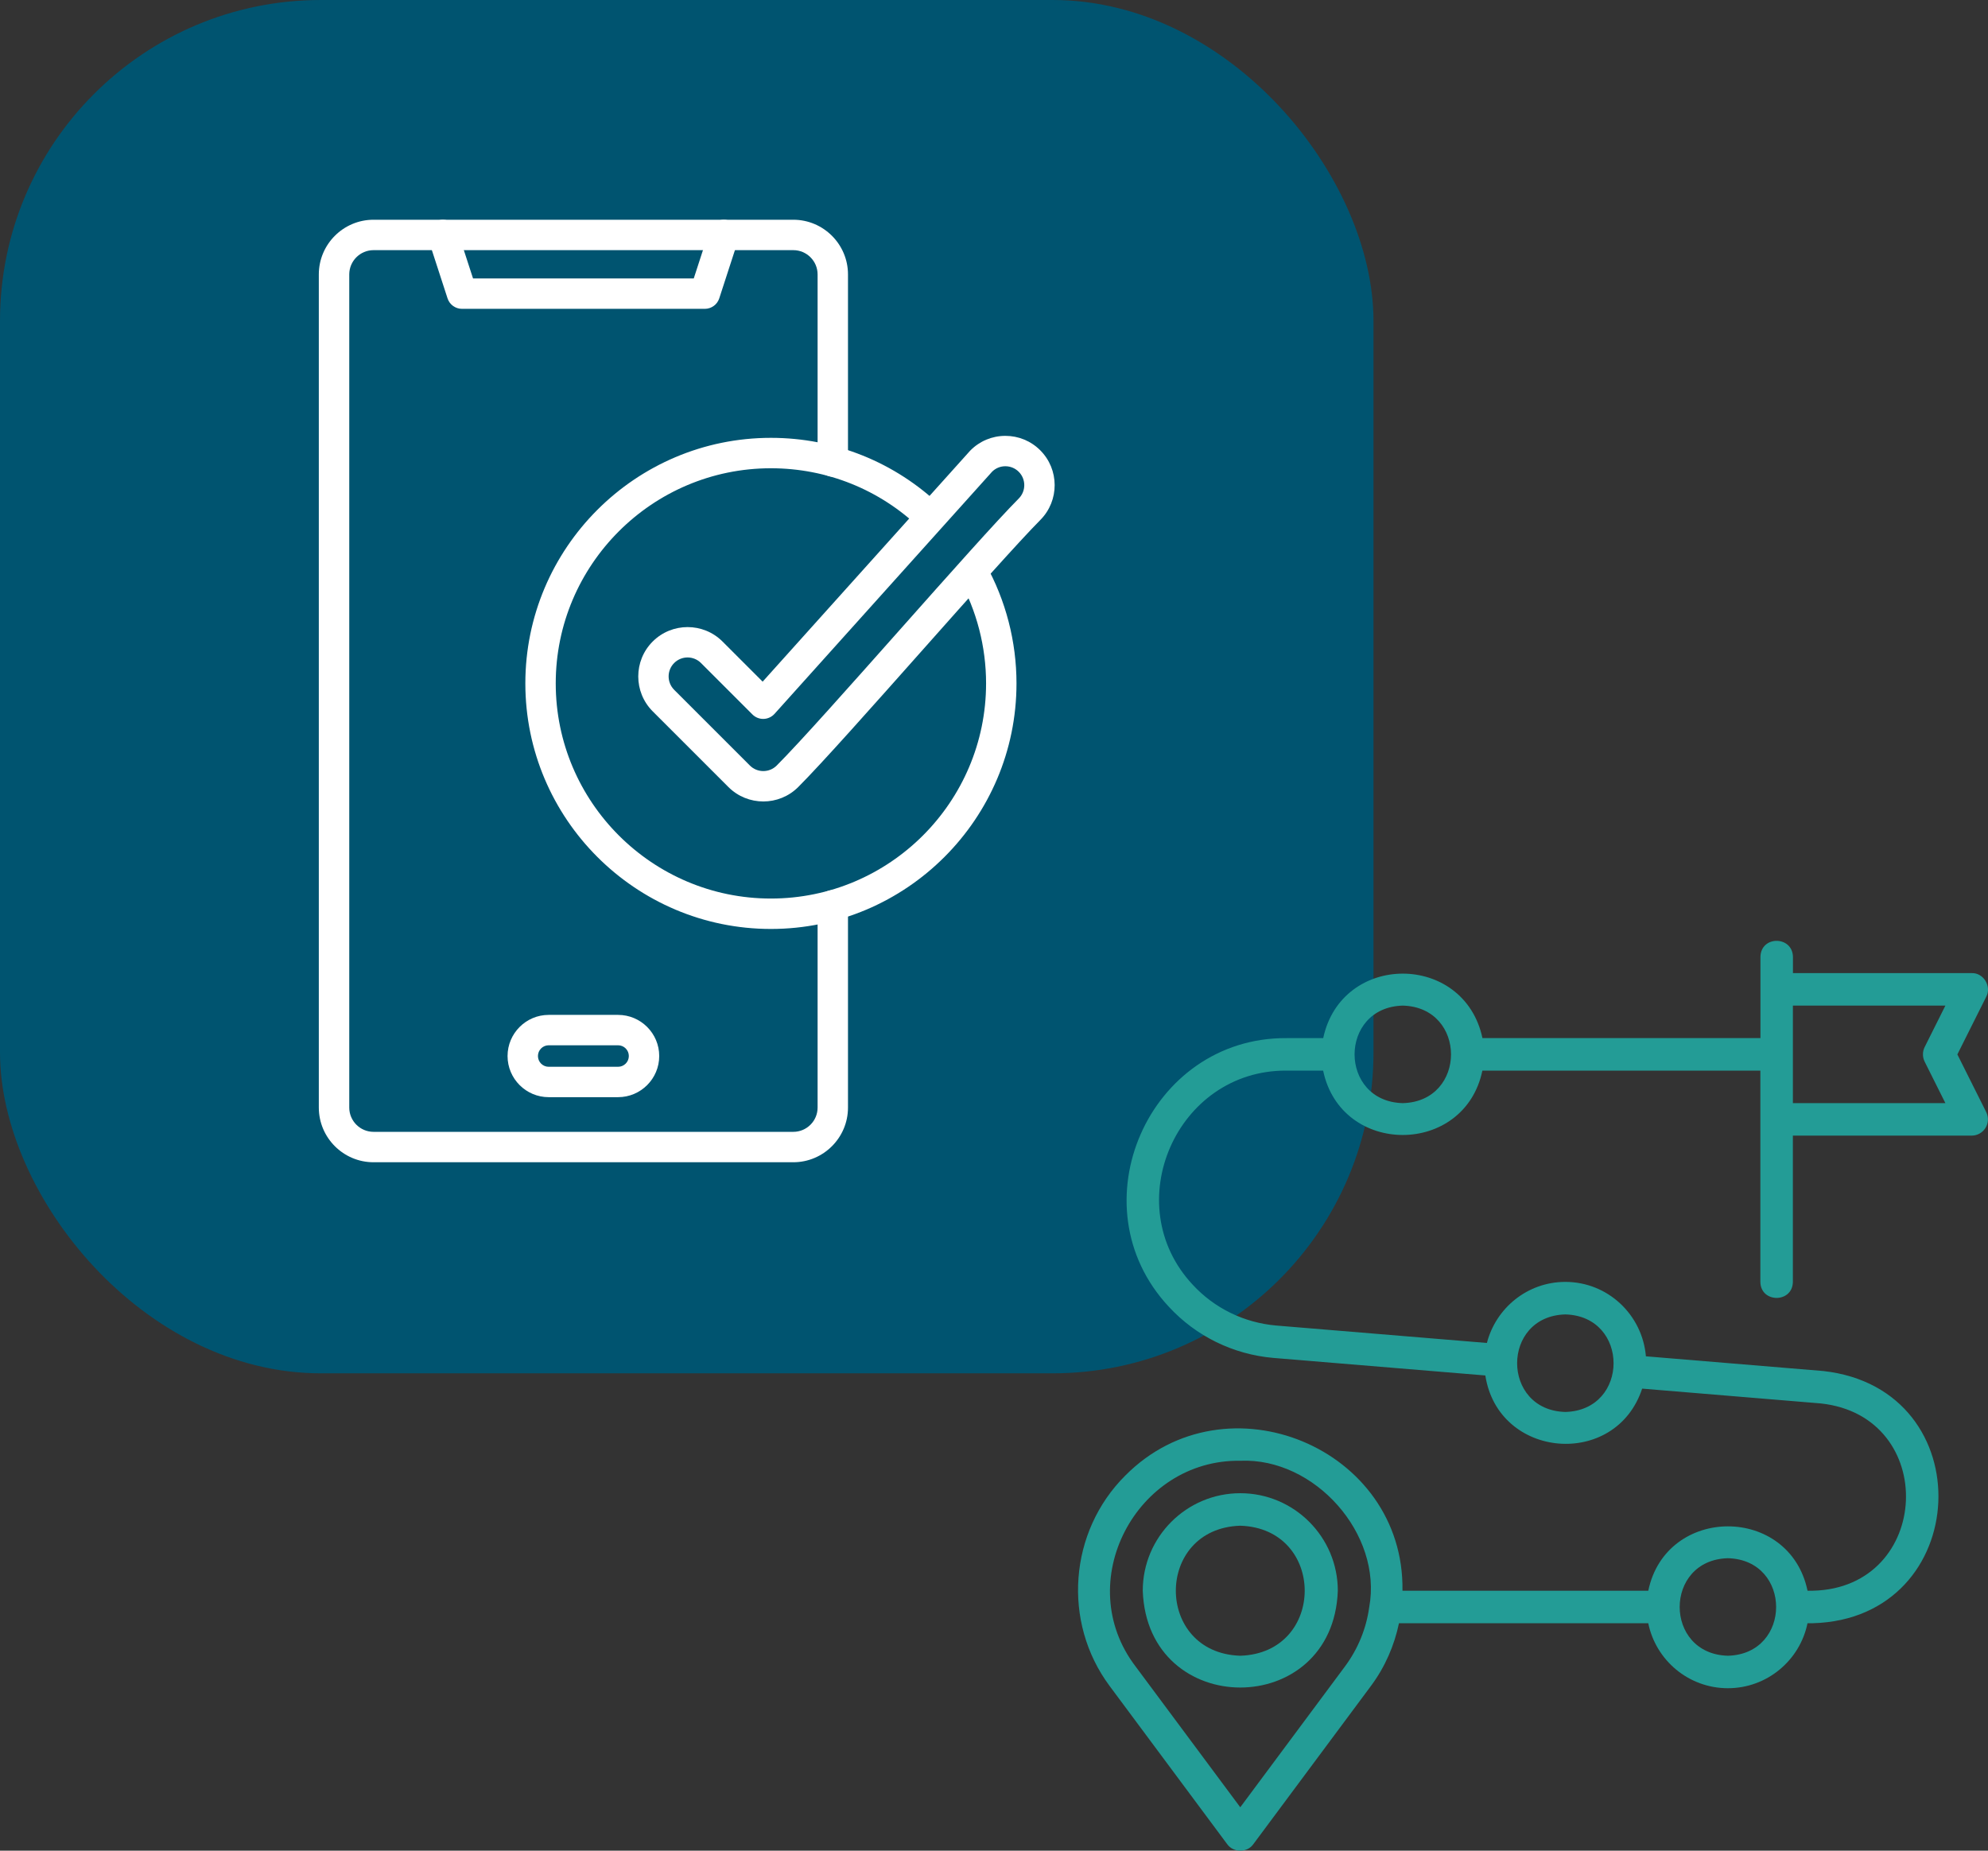 <?xml version="1.0" encoding="UTF-8"?><svg id="Ebene_2" xmlns="http://www.w3.org/2000/svg" width="752.26" height="700.39" viewBox="0 0 752.26 700.39"><rect x="0" y="0" width="752.26" height="700.39" fill="#333333" stroke="none"/><defs><style>.cls-1{fill:#005470;}.cls-2{fill:#fff;}.cls-3{fill:#239c96;}</style></defs><g id="Layer_1"><rect class="cls-1" width="519.73" height="519.73" rx="121.43" ry="121.43"/><path class="cls-3" d="m469.32,565.1c-20.35,0-36.9,16.55-36.9,36.91,1.73,48.85,72.09,48.83,73.81,0,0-20.35-16.55-36.91-36.9-36.91Zm0,61.51c-32.51-1.03-32.51-48.18,0-49.21,32.51,1.03,32.51,48.18,0,49.21Z"/><path class="cls-3" d="m740.68,399.02l10.93-21.85c2.07-3.88-1.05-9.05-5.5-8.9,0,0-67.66,0-67.66,0v-6.15c-.15-8-12.13-8.16-12.3,0,0,0,0,30.75,0,30.75h-105.19c-6.91-32.48-53.31-32.59-60.26,0,0,0-13.85,0-13.85,0-52.22-.34-80.23,63.5-44.56,101.67,10.31,11.16,24.36,18.04,39.56,19.36l80.2,6.64c4.89,31.69,49.34,35.35,59.34,4.98,0,0,67.54,5.6,67.54,5.6,44.9,4.78,42.11,69.81-2.92,70.88h-2.04c-6.78-32.53-53.53-32.42-60.26,0,0,0-93.02,0-93.02,0,.87-54.06-66.67-82.07-104.85-43.61-21.37,21.24-23.94,55.47-5.98,79.64l44.52,59.9c2.32,3.25,7.56,3.29,9.87,0,0,0,44.52-59.9,44.52-59.9,5.36-7.21,8.85-15.33,10.6-23.73h94.33c2.86,14.02,15.28,24.6,30.13,24.6s27.27-10.58,30.13-24.6h2.04c60.64-1.69,64.59-88.69,3.95-95.44,0,0-67.14-5.57-67.14-5.57-1.34-15.73-14.42-28.16-30.49-28.16-14.3,0-26.25,9.86-29.68,23.11l-79.76-6.6c-12.13-1.06-23.34-6.54-31.56-15.44-28.39-30.38-6.17-81.31,35.51-81.03,0,0,13.84,0,13.84,0,6.79,32.53,53.52,32.43,60.26,0,0,0,105.19,0,105.19,0v79.96c.11,8.08,12.18,8.08,12.3,0v-55.36h67.66c2.13,0,4.11-1.11,5.23-2.92,1.12-1.81,1.22-4.08.27-5.99l-10.93-21.85h0Zm-271.36,284.94l-39.59-53.26c-24.4-31.9.23-78.47,39.59-77.88,28.18-1.22,53.88,27.72,48.79,55.43-1.09,7.88-4.12,15.61-9.21,22.46l-39.59,53.26Zm184.52-57.35c-24.33-.64-24.33-36.27,0-36.91,24.33.64,24.33,36.27,0,36.91Zm-61.51-129.17c24.33.64,24.33,36.27,0,36.91-24.33-.64-24.33-36.27,0-36.91Zm-61.51-79.96c-24.33-.64-24.33-36.27,0-36.91,24.33.64,24.33,36.27,0,36.91Zm197.47-15.7l7.85,15.7h-57.71v-36.91h57.71l-7.85,15.7c-.86,1.73-.86,3.77,0,5.5Z"/><path class="cls-2" d="m300.18,439.85h-158.84c-11.41,0-20.7-9.29-20.7-20.7V103.86c0-11.41,9.29-20.7,20.7-20.7h158.84c11.41,0,20.7,9.29,20.7,20.7v70.78c0,3.18-2.58,5.75-5.75,5.75s-5.75-2.58-5.75-5.75v-70.78c0-5.07-4.12-9.19-9.19-9.19h-158.84c-5.07,0-9.19,4.12-9.19,9.19v315.29c0,5.07,4.12,9.19,9.19,9.19h158.84c5.07,0,9.19-4.12,9.19-9.19v-76.52c0-3.18,2.58-5.75,5.75-5.75s5.75,2.58,5.75,5.75v76.52c0,11.41-9.29,20.7-20.7,20.7Z"/><path class="cls-2" d="m266.7,116.88h-91.88c-2.49,0-4.7-1.6-5.47-3.97l-7.22-22.21c-.98-3.02.67-6.27,3.69-7.25,3.02-.98,6.27.67,7.25,3.69l5.93,18.24h83.52l5.93-18.24c.98-3.02,4.22-4.67,7.25-3.69,3.02.98,4.68,4.23,3.69,7.25l-7.22,22.21c-.77,2.37-2.98,3.97-5.47,3.97h0Z"/><path class="cls-2" d="m233.88,415.22h-26.25c-8.59,0-15.57-6.99-15.57-15.57s6.99-15.57,15.57-15.57h26.25c8.59,0,15.57,6.99,15.57,15.57s-6.98,15.57-15.57,15.57Zm-26.25-19.64c-2.24,0-4.07,1.82-4.07,4.07s1.82,4.07,4.07,4.07h26.25c2.24,0,4.07-1.82,4.07-4.07s-1.82-4.07-4.07-4.07h-26.25Z"/><path class="cls-2" d="m291.72,351.56c-51.24,0-92.93-41.69-92.93-92.93s41.69-92.93,92.93-92.93c24.15,0,47.03,9.22,64.42,25.96l-7.98,8.29c-15.24-14.67-35.29-22.74-56.45-22.74-44.9,0-81.42,36.53-81.42,81.42s36.53,81.42,81.42,81.42,81.42-36.53,81.42-81.42c0-13.87-3.55-27.57-10.26-39.6l10.05-5.61c7.67,13.74,11.72,29.38,11.72,45.21,0,51.24-41.69,92.93-92.93,92.93Z"/><path class="cls-2" d="m288.84,303.31c-4.78,0-9.57-1.82-13.21-5.46l-28.65-28.65c-7.28-7.28-7.28-19.14,0-26.42,7.29-7.28,19.14-7.28,26.42,0l15.19,15.19,78.42-87.3c.06-.07.13-.14.19-.2,3.5-3.54,8.18-5.5,13.17-5.52.02,0,.05,0,.07,0,4.97,0,9.64,1.93,13.16,5.43,7.28,7.24,7.32,19.07.09,26.37-8.31,8.39-26.68,29.07-44.44,49.07-18.82,21.19-38.27,43.1-47.2,52.03-3.64,3.64-8.43,5.46-13.21,5.46h0Zm-28.65-54.5c-1.84,0-3.68.7-5.08,2.1-2.8,2.8-2.8,7.35,0,10.15l28.65,28.65c2.8,2.8,7.35,2.8,10.15,0,8.69-8.69,28.03-30.47,46.73-51.53,18.69-21.05,36.34-40.92,44.87-49.53,2.78-2.8,2.77-7.34-.03-10.12-1.35-1.34-3.14-2.08-5.05-2.08h-.03c-1.87,0-3.62.73-4.95,2.02l-82.37,91.69c-1.06,1.17-2.55,1.86-4.13,1.91-1.58.04-3.11-.57-4.22-1.68l-19.48-19.48c-1.4-1.4-3.24-2.1-5.08-2.1h0Z"/></g></svg>